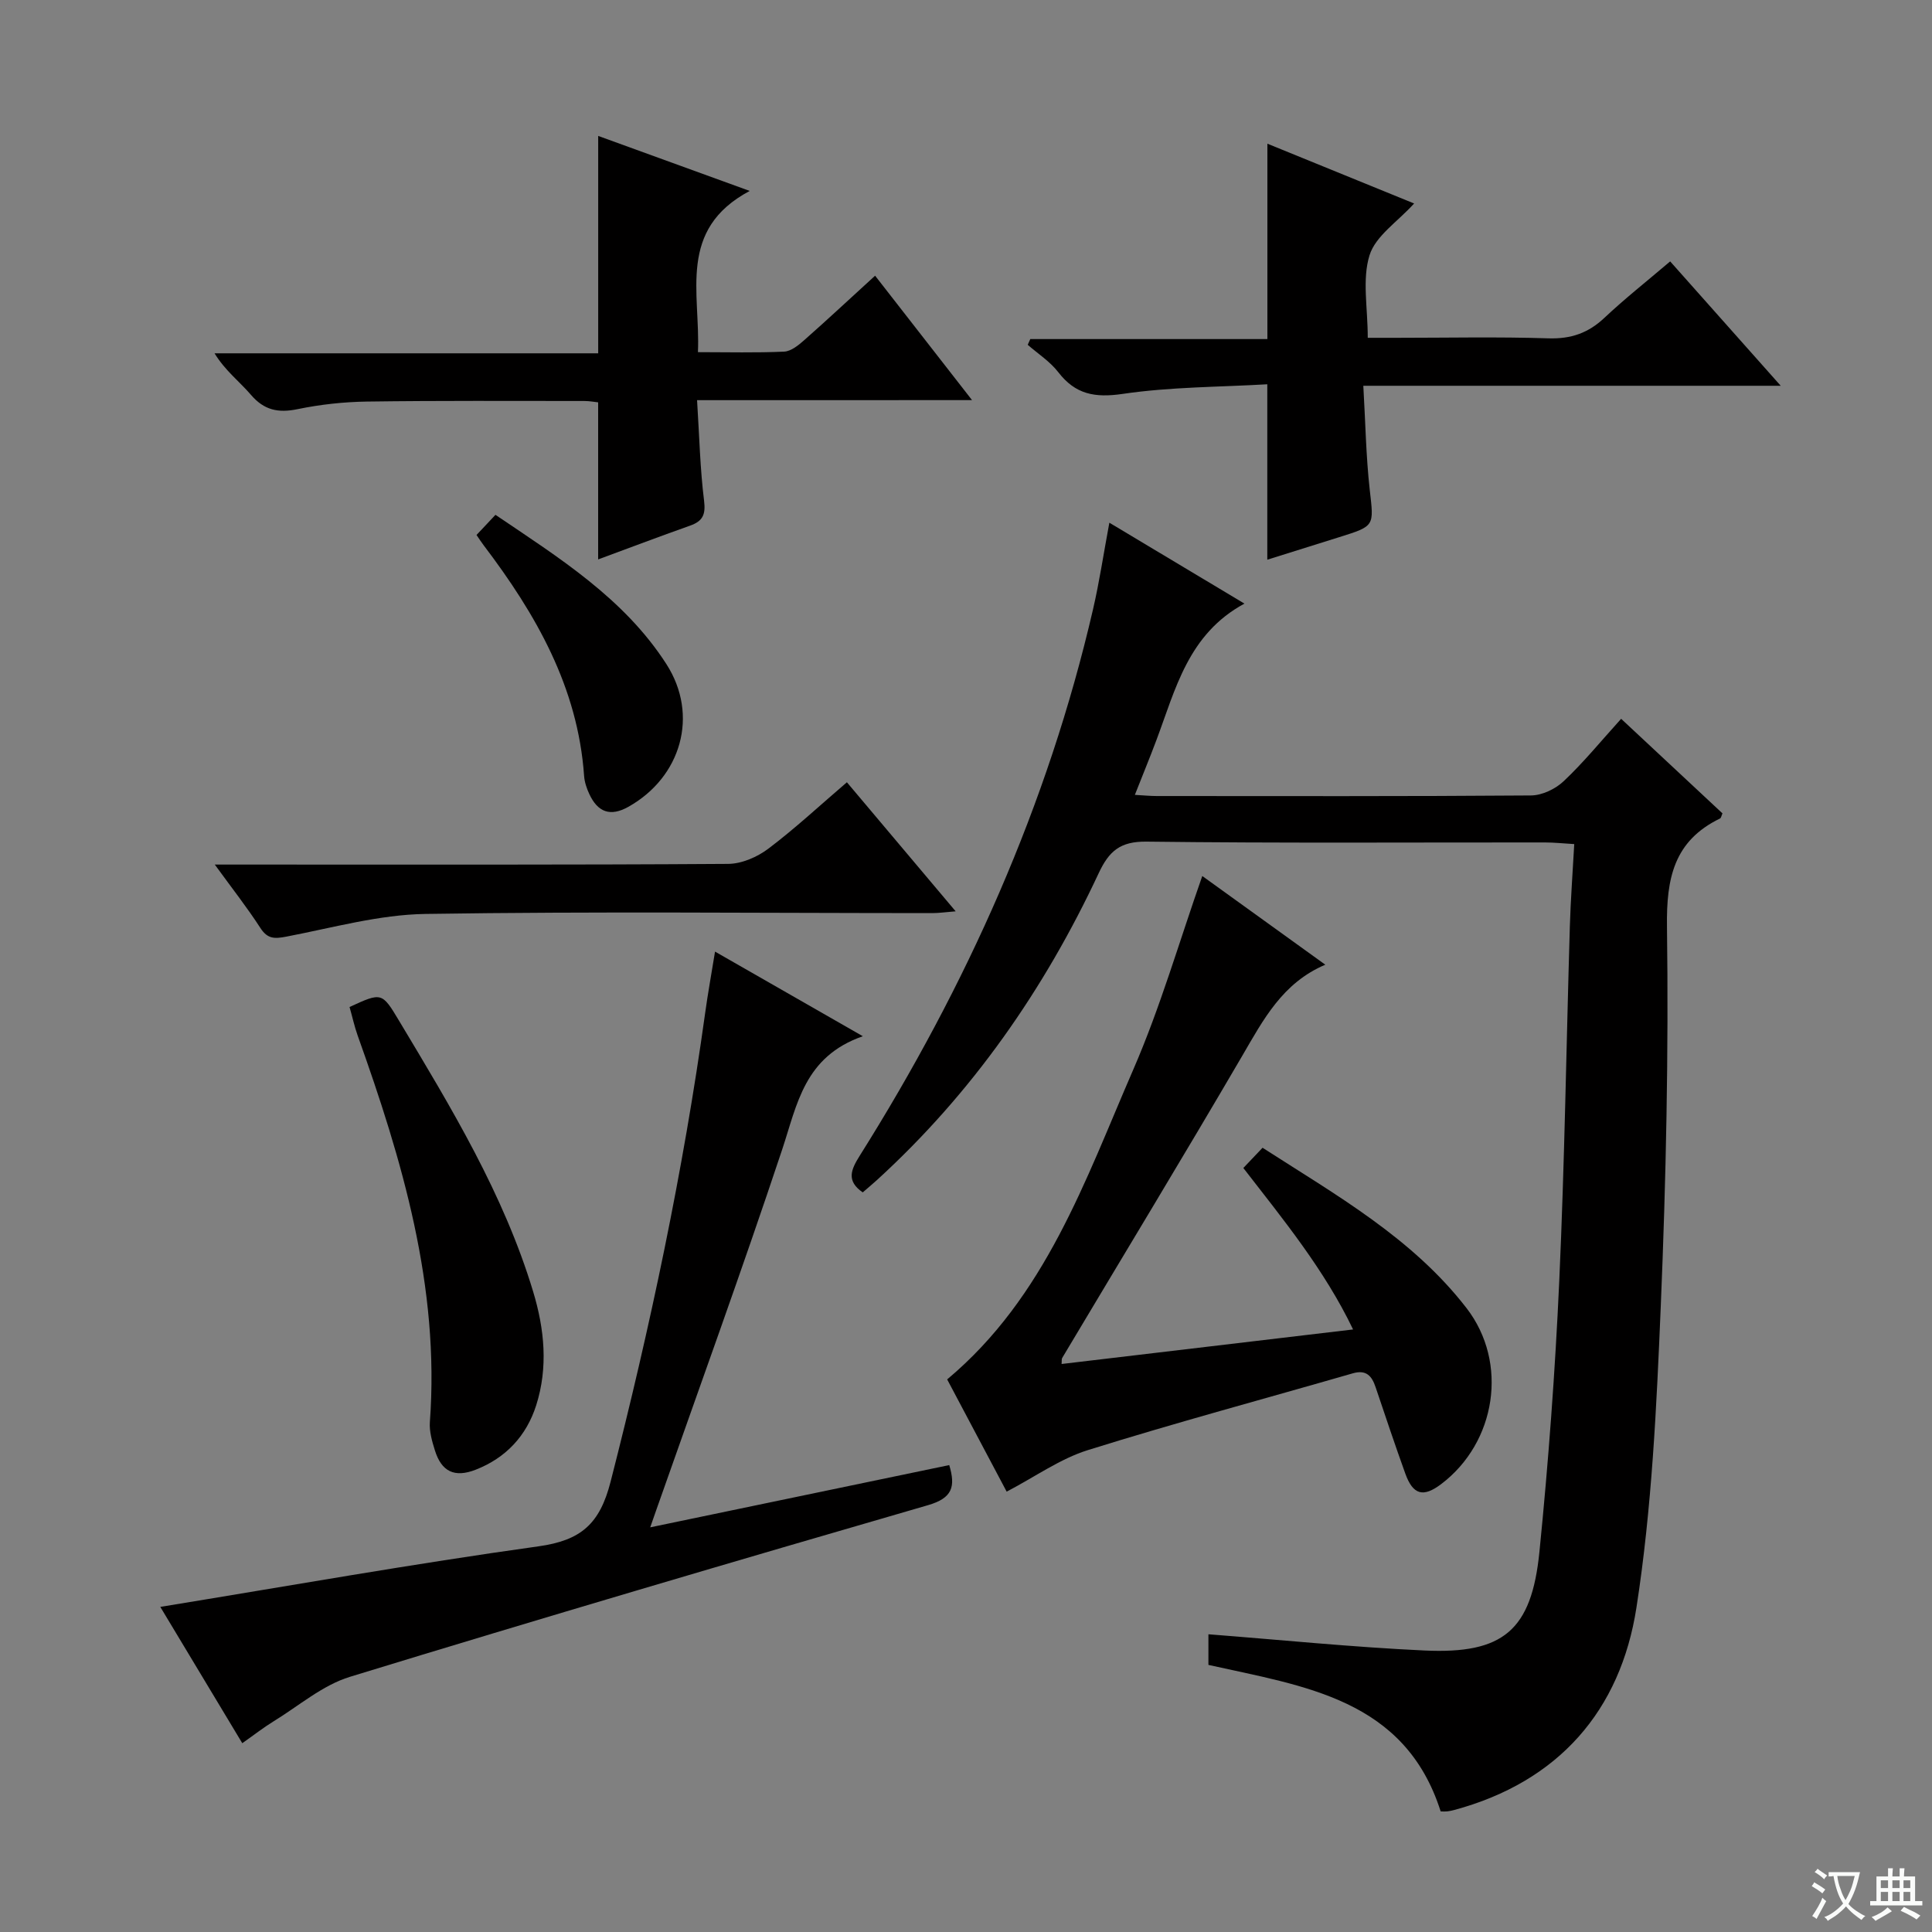 <svg enable-background="new 0 0 400 400" viewBox="0 0 400 400" xmlns="http://www.w3.org/2000/svg"><rect x="0" y="0" width="400" height="400" fill="#808080" stroke="none"/><path d="m377.9 391.2c-.2.3-.4.5-.6.8-.7-.6-1.4-1-2.2-1.5.2-.3.4-.5.5-.8.6.4 1.4.8 2.3 1.5zm-1.8 6.1c-.2-.2-.5-.4-.9-.6.4-.6.8-1.2 1.2-1.9s.7-1.3.9-1.9c.3.3.5.5.8.7-.7 1.3-1.4 2.6-2 3.7zm2.2-9c-.3.3-.5.5-.6.8-.6-.6-1.3-1.1-2-1.5.3-.3.5-.5.6-.7.6.5 1.3.9 2 1.4zm.3.2v-.9h2 4.5c-.3 1.3-.6 2.5-1 3.6s-.9 2.1-1.4 3c.4.5 1 1 1.6 1.4s1.2.8 1.9 1.1c-.3.2-.5.4-.8.8-.4-.3-1-.7-1.6-1.2s-1.2-1.1-1.6-1.6c-.5.6-1.1 1.1-1.7 1.6s-1.4.9-2.1 1.4c-.1-.3-.3-.5-.7-.8.6-.2 1.2-.5 1.9-1s1.4-1.1 2-1.8c-.5-.8-.9-1.6-1.2-2.5s-.6-2-.8-3.2c-.4.1-.7.1-1 .1zm2.5 2.7c.3 1 .7 1.7 1 2.2.3-.5.6-1.1 1-2s.6-1.9.9-3h-3.2-.4c.1.9.3 1.8.7 2.8z" fill="#fafbfa"/><path d="m396.5 388.5v1.5 3.6h1.5v.9c-.4 0-1 0-1.7 0h-7.9c-.5 0-.9 0-1.2 0v-.9h1.3v-3.5c0-.7 0-1.2 0-1.6h2.4c0-.8 0-1.4 0-1.7h1c0 .3-.1.8-.1 1.7h1.5c0-.8 0-1.4 0-1.7h1c0 .3-.1.9-.1 1.7zm-8.2 9.2c-.2-.3-.5-.5-.8-.8.8-.3 1.4-.6 1.9-.9s1-.7 1.4-1.1c.3.3.6.5.9.8-1.6 1-2.8 1.6-3.4 2zm2.6-6.8v-1.6h-1.5v1.6zm0 2.7v-1.9h-1.5v1.9zm2.4-2.7v-1.6h-1.5v1.6zm0 2.7v-1.9h-1.5v1.9zm.2 2 .7-.8c.4.2.9.5 1.6.8s1.3.7 1.8 1c-.3.3-.5.5-.8.8-.4-.3-1.5-1-3.3-1.8zm2-4.7v-1.6h-1.4v1.6zm0 2.7v-1.9h-1.4v1.9z" fill="#fafbfa"/><g fill="#010000"><path d="m335.64 148.82c7.17 6.69 14.1 13.16 20.98 19.58-.22.49-.28.95-.51 1.06-9.54 4.63-11.12 12.35-10.98 22.42.35 26.13-.19 52.3-1.28 78.41-.87 20.89-1.84 41.92-5.04 62.53-3.3 21.33-16.11 36.09-37.73 41.92-.48.13-.97.23-1.46.29-.32.04-.66.01-1.34.01-7.43-23.31-28.19-25.9-48.09-30.34 0-2.05 0-4.15 0-6.34 15.02 1.16 29.87 2.67 44.76 3.36 16.28.75 22.14-4.16 23.77-20.41 1.87-18.67 3.26-37.41 4.11-56.16 1.11-24.44 1.46-48.91 2.19-73.36.16-5.47.58-10.93.91-17.03-2.24-.13-4.15-.34-6.05-.34-27.5-.02-55 .17-82.49-.17-5.45-.07-7.77 1.94-9.92 6.54-11.25 24.06-26.19 45.52-45.89 63.51-.98.89-2 1.74-2.96 2.57-3.48-2.4-2.41-4.74-.61-7.61 22.1-35.15 38.92-72.58 48.3-113.15 1.3-5.62 2.15-11.34 3.37-17.89 9.41 5.63 18.56 11.11 27.97 16.75-11.66 6.3-14.26 17.71-18.23 28.27-1.38 3.68-2.88 7.32-4.46 11.33 1.94.11 3.24.24 4.54.24 25.83.01 51.66.08 77.49-.12 2.29-.02 5.05-1.34 6.75-2.95 4.11-3.87 7.7-8.28 11.9-12.92z"/><path d="m208.42 308.83c-3.94-7.43-8.1-15.28-12.32-23.24 20.4-17.08 28.57-41.23 38.53-64.14 5.6-12.88 9.51-26.49 14.29-40.08 8.05 5.8 16.49 11.88 25.47 18.36-8.88 3.77-12.84 11.4-17.21 18.89-12.24 20.95-24.83 41.69-37.26 62.52-.15.24-.07.62-.13 1.26 19.92-2.36 39.75-4.71 60.35-7.15-5.9-12.31-14.36-22.64-22.72-33.43 1.31-1.38 2.51-2.65 3.98-4.19 15.27 9.83 31.02 18.69 42.23 33.2 8.73 11.3 6.13 27.81-5.23 36.42-3.73 2.83-5.85 2.27-7.45-2.17-2.13-5.92-4.13-11.89-6.14-17.86-.78-2.34-1.93-3.69-4.72-2.89-18.29 5.28-36.69 10.22-54.86 15.9-5.73 1.79-10.87 5.49-16.81 8.6z"/><path d="m33.19 332.69c26.32-4.29 52.25-8.91 78.31-12.54 8.8-1.23 12.68-4.64 14.92-13.39 8.2-32.02 15.03-64.26 19.57-96.99.56-4.07 1.3-8.11 2.05-12.75 10.11 5.79 19.68 11.27 30.6 17.52-12.14 4.23-13.59 14.11-16.69 23.43-8.33 25.03-17.35 49.83-26.1 74.73-.32.92-.64 1.84-1.23 3.52 20.94-4.36 41.34-8.61 61.91-12.89 1.34 4.46.68 6.83-4.4 8.3-39.97 11.59-79.9 23.35-119.69 35.54-5.67 1.74-10.57 6.01-15.78 9.2-2.1 1.29-4.05 2.82-6.5 4.54-5.79-9.62-11.39-18.95-16.97-28.22z"/><path d="m262.38 115.88c0-12.01 0-23.6 0-36.32-9.88.58-20.01.53-29.92 1.99-5.8.85-9.81.11-13.37-4.51-1.7-2.2-4.18-3.79-6.31-5.65.18-.4.36-.79.53-1.19h49.09c0-13.68 0-26.73 0-40.45 10.06 4.1 20.08 8.18 30.38 12.38-3.41 3.77-7.99 6.72-9.23 10.71-1.56 4.99-.37 10.84-.37 17.1h5.92c10.49 0 20.99-.23 31.47.11 4.67.15 8.26-1.09 11.61-4.25 4.22-3.97 8.79-7.58 13.61-11.68 7.54 8.48 14.86 16.72 22.89 25.75-29.13 0-57.17 0-86.42 0 .44 7.51.55 14.56 1.33 21.54.85 7.51 1.12 7.48-6.31 9.8-4.9 1.52-9.79 3.06-14.9 4.67z"/><path d="m144.32 82.85c.48 7.59.63 14.24 1.45 20.81.37 2.93-.31 4.26-2.93 5.18-6.41 2.27-12.77 4.68-19 6.98 0-10.75 0-21.41 0-32.52-.7-.07-1.79-.28-2.89-.28-15 0-30-.09-44.99.12-4.8.07-9.65.6-14.35 1.57-4.01.83-6.93.22-9.66-2.97-2.36-2.75-5.33-4.99-7.53-8.59h79.43c0-15.34 0-30.05 0-45.01 9.73 3.53 19.81 7.19 31.37 11.39-15.03 8.01-10.18 21.08-10.72 33.38 6.28 0 12.08.16 17.85-.11 1.43-.07 2.96-1.32 4.15-2.37 4.84-4.27 9.56-8.68 14.68-13.35 6.71 8.61 13.11 16.83 20.07 25.76-19.22.01-37.72.01-56.93.01z"/><path d="m44.47 179h6.36c33.31 0 66.61.08 99.92-.14 2.82-.02 6.04-1.42 8.34-3.16 5.55-4.19 10.67-8.96 16.25-13.74 7.5 8.89 14.74 17.49 22.52 26.72-2.11.17-3.49.37-4.86.37-34.97 0-69.95-.37-104.91.17-9.63.15-19.24 2.87-28.81 4.7-2.41.46-3.88.52-5.37-1.79-2.7-4.18-5.79-8.11-9.44-13.13z"/><path d="m72.37 208.49c6.65-3.06 6.7-3.09 10.26 2.86 10.76 17.95 21.65 35.85 27.76 56.09 2.34 7.74 3.12 15.68.62 23.52-2.02 6.32-6.27 10.89-12.53 13.33-4.36 1.7-7.07.41-8.44-4.01-.59-1.88-1.18-3.93-1.04-5.85 2.07-28.03-5.71-54.19-14.97-80.09-.65-1.84-1.07-3.78-1.66-5.85z"/><path d="m98.66 110.76c1.25-1.34 2.37-2.53 3.92-4.17 13.13 8.88 26.61 17.27 35.38 30.89 6.83 10.61 3.04 23.45-7.86 29.56-3.78 2.12-6.34 1.08-8.07-2.6-.56-1.18-1.01-2.52-1.1-3.81-1.29-18.37-9.99-33.49-20.78-47.72-.5-.65-.93-1.33-1.49-2.15z"/></g></svg>